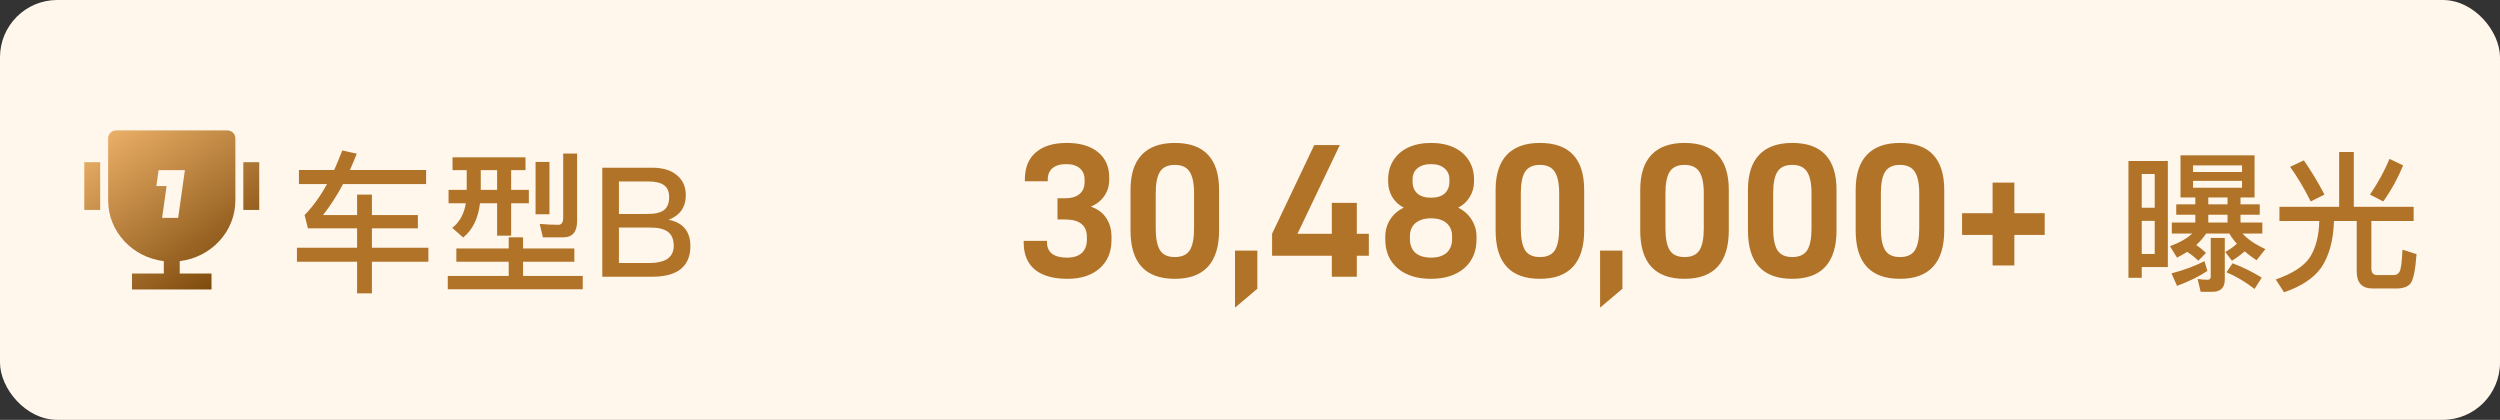 <svg width="262" height="44" viewBox="0 0 262 44" fill="none" xmlns="http://www.w3.org/2000/svg">
<rect x="0" y="0" width="262" height="44" fill="#333333" stroke="none"/>
<rect width="262" height="44" rx="6" fill="#FFF6EC"/>
<path fill-rule="evenodd" clip-rule="evenodd" d="M11.333 14.5C11.333 14.04 11.706 13.667 12.167 13.667H18.013H23.833C24.294 13.667 24.667 14.04 24.667 14.5V21C24.667 24.272 22.122 26.972 18.833 27.367V28.667H22.167V30.333H13.833V28.667H17.167V27.367C13.878 26.972 11.333 24.272 11.333 21V14.5ZM19.375 17.833H18.416H16.621L16.386 19.5H17.457L16.988 22.833H18.671L19.242 18.783L19.375 17.833ZM8.833 22V17H10.5V22H8.833ZM27.167 22H25.5V17H27.167V22Z" fill="url(#paint0_linear_6633_9703)"/>
<path d="M31.328 17.816H35.024C35.312 17.16 35.6 16.472 35.872 15.768L37.392 16.104C37.152 16.712 36.912 17.272 36.672 17.816H44.656V19.288H35.952C35.312 20.504 34.608 21.576 33.856 22.536H37.424V20.392H38.976V22.536H43.792V23.928H38.976V25.96H44.896V27.432H38.976V30.744H37.424V27.432H31.12V25.96H37.424V23.928H32.272L31.92 22.536C32.768 21.672 33.552 20.6 34.272 19.288H31.328V17.816ZM47.424 16.488H55.072V17.832H53.568V19.896H55.424V21.304H53.568V24.696H52.096V21.304H50.304C50.112 22.888 49.536 24.088 48.544 24.888L47.392 23.88C48.16 23.288 48.64 22.424 48.816 21.304H47.008V19.896H48.912V17.832H47.424V16.488ZM50.384 17.832V19.896H52.096V17.832H50.384ZM56.128 16.968H57.584V22.456H56.128V16.968ZM47.824 26.04H53.312V24.872H54.816V26.04H60.192V27.432H54.816V28.92H61.072V30.312H46.928V28.92H53.312V27.432H47.824V26.04ZM59.04 24.872H56.896L56.56 23.464C57.248 23.528 57.904 23.56 58.528 23.56C58.848 23.56 59.024 23.304 59.024 22.808V16.088H60.48V23.16C60.48 24.296 60 24.872 59.04 24.872ZM63.12 17.576H68.336C69.456 17.576 70.32 17.832 70.96 18.376C71.568 18.888 71.872 19.576 71.872 20.456C71.872 21.096 71.712 21.64 71.392 22.088C71.072 22.504 70.64 22.824 70.064 23.032C70.816 23.176 71.392 23.48 71.776 23.944C72.16 24.408 72.352 25.032 72.352 25.8C72.352 26.952 71.952 27.784 71.168 28.328C70.496 28.776 69.552 29 68.336 29H63.12V17.576ZM64.864 19.016V22.424H67.872C68.672 22.424 69.248 22.28 69.6 22.008C69.952 21.72 70.128 21.272 70.128 20.664C70.128 20.088 69.952 19.672 69.6 19.416C69.248 19.144 68.672 19.016 67.904 19.016H64.864ZM64.864 23.848V27.56H68.096C68.832 27.56 69.408 27.432 69.824 27.208C70.336 26.904 70.608 26.424 70.608 25.768C70.608 25.096 70.4 24.6 70 24.296C69.6 23.992 68.976 23.848 68.144 23.848H64.864ZM111.865 29.22C110.385 29.22 109.252 28.9 108.465 28.26C107.678 27.607 107.285 26.673 107.285 25.46V25.24H109.725V25.4C109.725 25.92 109.905 26.32 110.265 26.6C110.625 26.867 111.145 27 111.825 27C112.492 27 113.005 26.84 113.365 26.52C113.725 26.187 113.905 25.727 113.905 25.14V24.84C113.905 24.213 113.712 23.753 113.325 23.46C112.952 23.153 112.378 23 111.605 23H110.825V20.78H111.585C112.265 20.78 112.778 20.633 113.125 20.34C113.485 20.047 113.665 19.627 113.665 19.08V18.84C113.665 18.32 113.498 17.92 113.165 17.64C112.832 17.347 112.358 17.2 111.745 17.2C111.118 17.2 110.638 17.34 110.305 17.62C109.972 17.9 109.805 18.3 109.805 18.82V19H107.405V18.82C107.405 17.58 107.785 16.633 108.545 15.98C109.305 15.313 110.392 14.98 111.805 14.98C113.192 14.98 114.278 15.3 115.065 15.94C115.852 16.58 116.245 17.46 116.245 18.58V18.84C116.245 19.48 116.078 20.04 115.745 20.52C115.425 21 114.952 21.38 114.325 21.66C115.032 21.9 115.565 22.293 115.925 22.84C116.298 23.387 116.485 24.053 116.485 24.84V25.16C116.485 26.413 116.065 27.407 115.225 28.14C114.398 28.86 113.278 29.22 111.865 29.22ZM123.119 29.22C120.026 29.22 118.479 27.533 118.479 24.16V19.88C118.479 18.267 118.872 17.047 119.659 16.22C120.446 15.393 121.599 14.98 123.119 14.98C124.666 14.98 125.826 15.393 126.599 16.22C127.372 17.047 127.759 18.267 127.759 19.88V24.16C127.759 25.827 127.372 27.087 126.599 27.94C125.826 28.793 124.666 29.22 123.119 29.22ZM123.119 26.94C123.852 26.94 124.372 26.707 124.679 26.24C124.986 25.76 125.139 24.993 125.139 23.94V20.26C125.139 19.207 124.979 18.447 124.659 17.98C124.352 17.513 123.839 17.28 123.119 17.28C122.399 17.28 121.886 17.513 121.579 17.98C121.272 18.447 121.119 19.207 121.119 20.26V23.94C121.119 24.993 121.272 25.76 121.579 26.24C121.886 26.707 122.399 26.94 123.119 26.94ZM129.428 26.26H131.768V30.26L129.428 32.24V26.26ZM143.455 26.8H142.195V29H139.575V26.8H133.315V24.5L137.735 15.2H140.415L135.975 24.5H139.575V21.26H142.195V24.5H143.455V26.8ZM149.958 29.22C148.505 29.22 147.345 28.853 146.478 28.12C145.611 27.373 145.178 26.367 145.178 25.1V24.82C145.178 24.153 145.345 23.553 145.678 23.02C146.025 22.473 146.505 22.053 147.118 21.76C146.611 21.507 146.211 21.14 145.918 20.66C145.625 20.18 145.478 19.633 145.478 19.02V18.8C145.478 18.053 145.658 17.393 146.018 16.82C146.378 16.233 146.898 15.78 147.578 15.46C148.258 15.14 149.058 14.98 149.978 14.98C150.898 14.98 151.698 15.14 152.378 15.46C153.058 15.78 153.578 16.233 153.938 16.82C154.298 17.393 154.478 18.053 154.478 18.8V19.02C154.478 19.62 154.325 20.167 154.018 20.66C153.725 21.14 153.325 21.507 152.818 21.76C153.431 22.067 153.905 22.493 154.238 23.04C154.571 23.573 154.738 24.16 154.738 24.8V25.08C154.738 26.36 154.305 27.373 153.438 28.12C152.571 28.853 151.411 29.22 149.958 29.22ZM149.978 20.72C150.591 20.72 151.065 20.573 151.398 20.28C151.731 19.973 151.898 19.56 151.898 19.04V18.82C151.898 18.313 151.725 17.92 151.378 17.64C151.045 17.347 150.578 17.2 149.978 17.2C149.365 17.2 148.885 17.347 148.538 17.64C148.205 17.92 148.038 18.313 148.038 18.82V19.04C148.038 19.56 148.205 19.973 148.538 20.28C148.871 20.573 149.351 20.72 149.978 20.72ZM149.978 27C150.671 27 151.211 26.833 151.598 26.5C151.985 26.153 152.178 25.673 152.178 25.06V24.76C152.178 24.173 151.985 23.713 151.598 23.38C151.211 23.047 150.671 22.88 149.978 22.88C149.285 22.88 148.738 23.047 148.338 23.38C147.951 23.713 147.758 24.173 147.758 24.76V25.06C147.758 25.673 147.951 26.153 148.338 26.5C148.725 26.833 149.271 27 149.978 27ZM161.381 29.22C158.287 29.22 156.741 27.533 156.741 24.16V19.88C156.741 18.267 157.134 17.047 157.921 16.22C158.707 15.393 159.861 14.98 161.381 14.98C162.927 14.98 164.087 15.393 164.861 16.22C165.634 17.047 166.021 18.267 166.021 19.88V24.16C166.021 25.827 165.634 27.087 164.861 27.94C164.087 28.793 162.927 29.22 161.381 29.22ZM161.381 26.94C162.114 26.94 162.634 26.707 162.941 26.24C163.247 25.76 163.401 24.993 163.401 23.94V20.26C163.401 19.207 163.241 18.447 162.921 17.98C162.614 17.513 162.101 17.28 161.381 17.28C160.661 17.28 160.147 17.513 159.841 17.98C159.534 18.447 159.381 19.207 159.381 20.26V23.94C159.381 24.993 159.534 25.76 159.841 26.24C160.147 26.707 160.661 26.94 161.381 26.94ZM167.69 26.26H170.03V30.26L167.69 32.24V26.26ZM176.537 29.22C173.444 29.22 171.897 27.533 171.897 24.16V19.88C171.897 18.267 172.29 17.047 173.077 16.22C173.864 15.393 175.017 14.98 176.537 14.98C178.084 14.98 179.244 15.393 180.017 16.22C180.79 17.047 181.177 18.267 181.177 19.88V24.16C181.177 25.827 180.79 27.087 180.017 27.94C179.244 28.793 178.084 29.22 176.537 29.22ZM176.537 26.94C177.27 26.94 177.79 26.707 178.097 26.24C178.404 25.76 178.557 24.993 178.557 23.94V20.26C178.557 19.207 178.397 18.447 178.077 17.98C177.77 17.513 177.257 17.28 176.537 17.28C175.817 17.28 175.304 17.513 174.997 17.98C174.69 18.447 174.537 19.207 174.537 20.26V23.94C174.537 24.993 174.69 25.76 174.997 26.24C175.304 26.707 175.817 26.94 176.537 26.94ZM187.826 29.22C184.733 29.22 183.186 27.533 183.186 24.16V19.88C183.186 18.267 183.579 17.047 184.366 16.22C185.153 15.393 186.306 14.98 187.826 14.98C189.373 14.98 190.533 15.393 191.306 16.22C192.079 17.047 192.466 18.267 192.466 19.88V24.16C192.466 25.827 192.079 27.087 191.306 27.94C190.533 28.793 189.373 29.22 187.826 29.22ZM187.826 26.94C188.559 26.94 189.079 26.707 189.386 26.24C189.693 25.76 189.846 24.993 189.846 23.94V20.26C189.846 19.207 189.686 18.447 189.366 17.98C189.059 17.513 188.546 17.28 187.826 17.28C187.106 17.28 186.593 17.513 186.286 17.98C185.979 18.447 185.826 19.207 185.826 20.26V23.94C185.826 24.993 185.979 25.76 186.286 26.24C186.593 26.707 187.106 26.94 187.826 26.94ZM199.115 29.22C196.022 29.22 194.475 27.533 194.475 24.16V19.88C194.475 18.267 194.868 17.047 195.655 16.22C196.442 15.393 197.595 14.98 199.115 14.98C200.662 14.98 201.822 15.393 202.595 16.22C203.368 17.047 203.755 18.267 203.755 19.88V24.16C203.755 25.827 203.368 27.087 202.595 27.94C201.822 28.793 200.662 29.22 199.115 29.22ZM199.115 26.94C199.848 26.94 200.368 26.707 200.675 26.24C200.982 25.76 201.135 24.993 201.135 23.94V20.26C201.135 19.207 200.975 18.447 200.655 17.98C200.348 17.513 199.835 17.28 199.115 17.28C198.395 17.28 197.882 17.513 197.575 17.98C197.268 18.447 197.115 19.207 197.115 20.26V23.94C197.115 24.993 197.268 25.76 197.575 26.24C197.882 26.707 198.395 26.94 199.115 26.94ZM208.824 24.62H205.624V22.34H208.824V19.14H211.104V22.34H214.284V24.62H211.104V27.82H208.824V24.62ZM228.518 16.28H236.278V20.696H234.806V21.416H236.822V22.504H234.806V23.32H237.094V24.472H235.014C235.558 25.08 236.358 25.624 237.414 26.104L236.486 27.272C236.022 26.968 235.606 26.664 235.254 26.344C234.838 26.696 234.39 27.032 233.91 27.32L233.206 26.408C233.67 26.152 234.07 25.864 234.422 25.544C234.102 25.192 233.83 24.824 233.638 24.472H231.206C230.918 24.904 230.582 25.304 230.166 25.672C230.55 25.944 230.886 26.216 231.19 26.504L230.39 27.32C230.086 27.032 229.702 26.712 229.222 26.392C228.87 26.616 228.518 26.808 228.15 27L227.414 25.8C228.422 25.432 229.206 24.984 229.75 24.472H227.606V23.32H230.07V22.504H228.07V21.416H230.07V20.696H228.518V16.28ZM231.43 23.32H233.446V22.504H231.43V23.32ZM231.43 21.416H233.446V20.696H231.43V21.416ZM234.966 19.672V18.952H229.83V19.672H234.966ZM229.83 18.024H234.966V17.336H229.83V18.024ZM231.846 30.584H230.63L230.31 29.24C230.678 29.288 231.03 29.32 231.35 29.32C231.574 29.32 231.686 29.208 231.686 28.984V24.936H233.158V29.304C233.158 30.152 232.71 30.584 231.846 30.584ZM231.03 27.368L231.334 28.392C230.47 28.968 229.414 29.496 228.15 29.96L227.574 28.648C228.918 28.296 230.07 27.864 231.03 27.368ZM233.974 27.592C235.094 28.008 236.102 28.52 237.03 29.096L236.278 30.28C235.318 29.544 234.342 28.952 233.334 28.536L233.974 27.592ZM224.454 23.144V26.616H225.814V23.144H224.454ZM225.814 21.768V18.232H224.454V21.768H225.814ZM227.19 16.872V27.992H224.454V29.112H223.062V16.872H227.19ZM245.142 15.928H246.678V21.672H252.95V23.16H248.518V28.136C248.518 28.584 248.71 28.824 249.094 28.824H250.902C251.158 28.824 251.35 28.696 251.478 28.472C251.622 28.216 251.718 27.448 251.782 26.168L253.254 26.632C253.126 28.376 252.902 29.416 252.582 29.752C252.278 30.072 251.814 30.232 251.174 30.232H248.646C247.526 30.232 246.982 29.624 246.982 28.44V23.16H244.598V23.208C244.534 25.208 244.086 26.824 243.27 28.04C242.47 29.16 241.158 30.024 239.366 30.632L238.502 29.288C240.23 28.68 241.414 27.928 242.054 27C242.678 26.04 243.014 24.776 243.062 23.208V23.16H238.886V21.672H245.142V15.928ZM250.422 16.648L251.846 17.336C251.318 18.632 250.63 19.896 249.766 21.112L248.374 20.392C249.238 19.128 249.91 17.88 250.422 16.648ZM241.446 16.808C242.198 17.896 242.918 19.08 243.606 20.392L242.166 21.112C241.494 19.768 240.774 18.552 240.006 17.48L241.446 16.808Z" fill="#B17328"/>
<defs>
<linearGradient id="paint0_linear_6633_9703" x1="11.333" y1="13.667" x2="23" y2="30.333" gradientUnits="userSpaceOnUse">
<stop stop-color="#EBB068"/>
<stop offset="1" stop-color="#7C490B"/>
</linearGradient>
</defs>
</svg>
